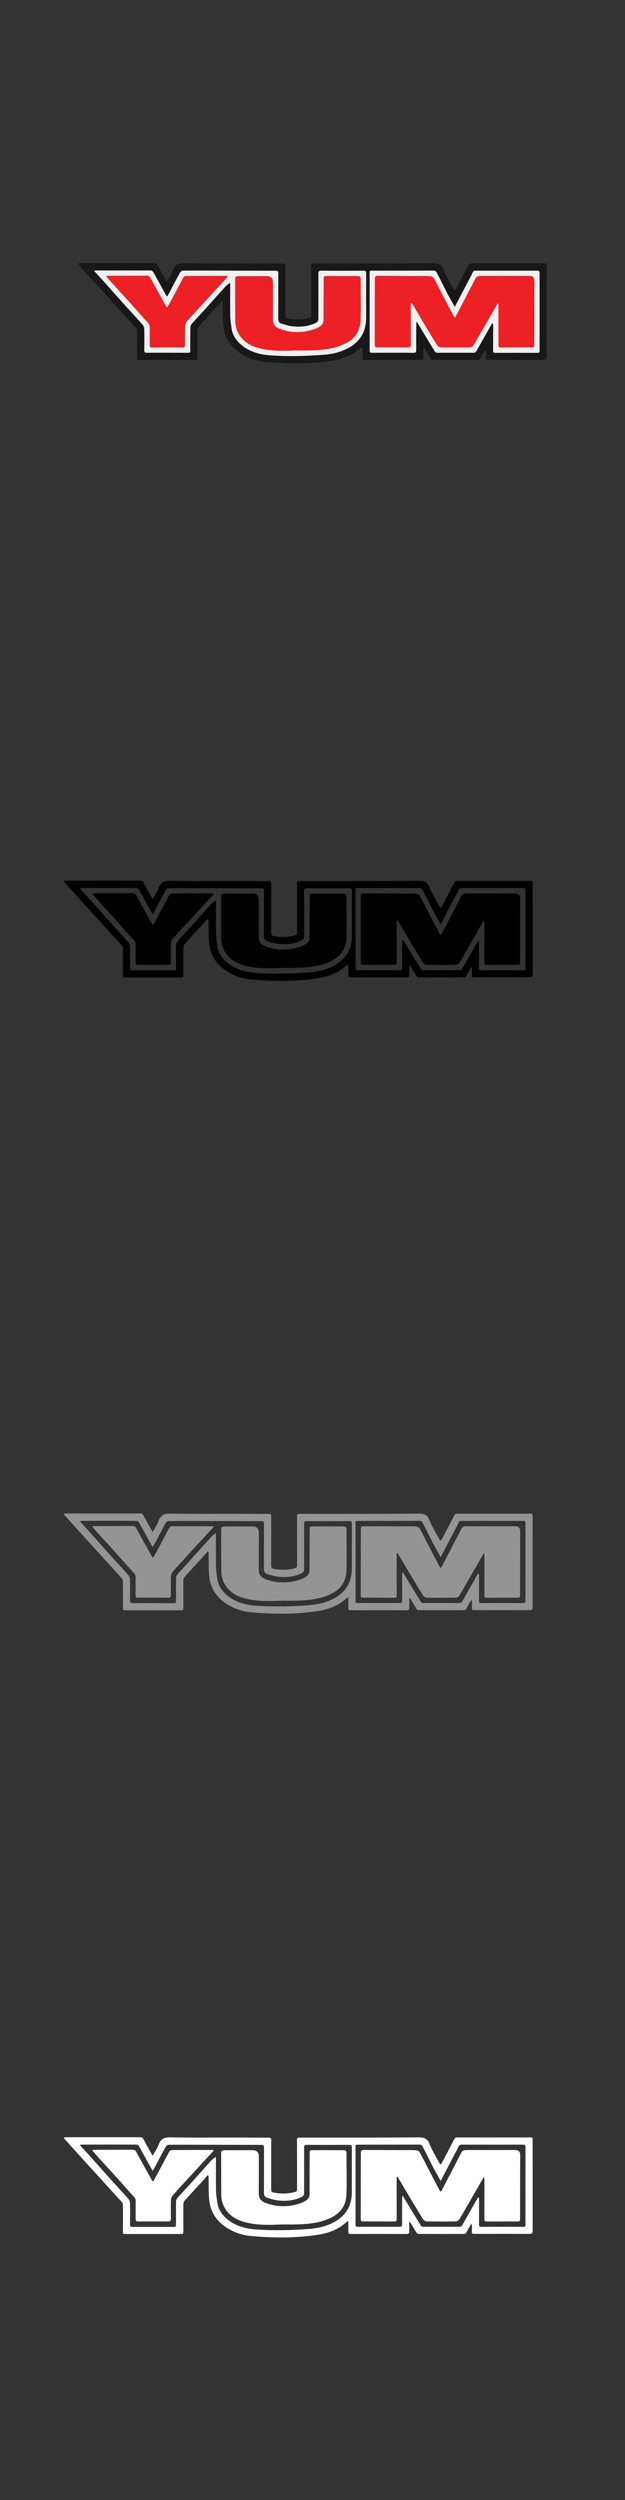 <?xml version="1.0" encoding="UTF-8"?><svg id="Yum" xmlns="http://www.w3.org/2000/svg" viewBox="0 0 160 640"><rect x="0" y="0" width="160" height="640" fill="#333333" stroke="none"/><defs><style>.cls-1{fill:#ec2025;}.cls-2{fill:#fff;}.cls-3{fill:#f1f0f0;}.cls-4{fill:#181818;}.cls-5{fill:#949494;}</style></defs><g id="JNLL52"><path class="cls-4" d="m124.22,89.61c-.27.46-.53.91-.8,1.37-.17.29-.3.61-.5.88-.1.13-.31.26-.47.26-3.9.02-7.8.02-11.7,0-.18,0-.42-.19-.53-.36-.49-.77-.93-1.56-1.4-2.34-.08-.13-.2-.23-.43-.49,0,.94-.03,1.72,0,2.49.03.57-.18.72-.74.72-4.75-.02-9.51-.01-14.26,0-.45,0-.62-.11-.61-.57.03-.88,0-1.77,0-2.76-.21.11-.34.15-.43.24-1.95,1.82-4.32,2.78-6.88,3.21-5.86.97-11.77.93-17.67.39-2.4-.22-4.65-1.04-6.65-2.46-2.35-1.67-3.71-3.97-3.98-6.81-.19-1.91-.11-3.85-.15-5.78,0-.13-.03-.26-.05-.39-.06-.05-.13-.09-.19-.14-.29.35-.57.7-.87,1.04-1.67,1.82-3.35,3.63-5,5.47-.21.23-.35.6-.35.91-.02,2.38-.01,4.75,0,7.13,0,.38-.11.53-.53.53-4.81-.01-9.63,0-14.44,0-.34,0-.5-.08-.5-.48.02-2.32.02-4.63,0-6.95,0-.24-.08-.53-.24-.7-3.02-3.34-6.05-6.65-9.08-9.98-1.87-2.06-3.74-4.13-5.6-6.21-.08-.08-.11-.21-.2-.4.25-.02.44-.06.63-.06,6.3,0,12.6,0,18.89,0,.42,0,.66.12.86.5.64,1.22,1.32,2.41,1.98,3.62.09.17.2.34.37.62.55-.99,1.17-1.83,1.5-2.78.54-1.58,1.5-1.97,3.13-1.93,5.61.12,11.21.04,16.82.05,2.76,0,5.53.04,8.29.03.5,0,.62.14.62.61-.02,4.21,0,8.41-.02,12.62,0,.51.16.73.65.83,1.84.36,3.67.33,5.48-.16.33-.09.5-.26.5-.65-.01-4.23,0-8.45-.02-12.68,0-.47.15-.58.6-.58,10.18,0,20.36.02,30.54-.06,1.37-.01,2.19.23,2.75,1.61.7,1.73,1.7,3.34,2.58,5,.07.13.2.22.3.33.1-.12.22-.22.29-.35,1.06-2.02,2.13-4.04,3.17-6.08.18-.36.4-.49.8-.49,5.12.01,10.24,0,15.36,0,1.12,0,2.24.02,3.35-.02.46-.02.6.1.59.56-.02,2.23,0,4.47,0,6.7,0,5.38,0,10.77,0,16.15,0,1.28,0,1.29-1.31,1.29-4.57,0-9.14-.01-13.71,0-.44,0-.58-.13-.55-.55.03-.48.03-.97.02-1.46,0-.17-.05-.33-.07-.5-.04,0-.09-.01-.13-.02Zm-65.37-17.19c.03.21.05.3.05.39,0,2.72-.03,5.44.01,8.17.02.98.19,1.96.31,2.93.24,1.96,1.28,3.45,2.79,4.62,2.07,1.61,4.52,2.26,7.07,2.45,4.59.34,9.18.21,13.76-.14,2.09-.16,4.14-.63,6.02-1.58,3.16-1.61,4.83-4.19,4.83-7.78,0-3.84,0-7.68.01-11.52,0-.52-.16-.64-.67-.64-3.62.02-7.23.03-10.85,0-.58,0-.71.16-.71.72.02,3.8.01,7.6,0,11.4,0,.83-.18,1.04-.98,1.39-1.82.8-3.74.92-5.67.73-.95-.1-1.88-.43-2.81-.7-.59-.18-.82-.62-.82-1.26.02-3.88,0-7.76.02-11.64,0-.49-.15-.63-.62-.63-4.14,0-8.29-.02-12.43-.03-3.78,0-7.56-.03-11.34,0-.27,0-.65.27-.78.51-.94,1.7-1.82,3.42-2.73,5.14-.17.32-.37.63-.59,1-.11-.16-.17-.22-.21-.29-1.09-1.98-2.17-3.97-3.28-5.94-.12-.22-.45-.46-.68-.46-4.67-.02-9.35-.02-14.02,0-.13,0-.26.04-.46.07.1.15.16.25.23.33.61.65,1.23,1.29,1.82,1.96,1.85,2.07,3.68,4.15,5.54,6.21,1.6,1.78,3.24,3.52,4.82,5.32.25.29.41.75.42,1.13.04,1.79.03,3.58,0,5.36,0,.53.15.7.7.69,3.51-.02,7.03-.01,10.54.01.46,0,.54-.16.54-.57-.01-1.99-.02-3.98.02-5.97,0-.3.16-.66.37-.9,1.13-1.28,2.31-2.52,3.45-3.79,1.76-1.95,3.5-3.92,5.26-5.86.27-.29.63-.5,1.02-.81Zm67.22,10.36c.05.02.11.04.16.06,0,.17.03.35.03.52,0,2.13,0,4.26-.02,6.4,0,.38.12.55.52.55,3.62-.01,7.23-.02,10.85,0,.44,0,.55-.15.54-.57-.03-1.16-.01-2.32-.01-3.47,0-5.45,0-10.89,0-16.34,0-.4-.04-.66-.55-.66-4.43.01-8.85,0-13.28,0-.81,0-1.62,0-2.44,0-.43,0-.74.09-.93.58-.25.67-.65,1.3-.98,1.94-.87,1.67-1.74,3.34-2.61,5.01-.28.55-.58,1.09-.92,1.75-.72-1.31-1.4-2.48-2.02-3.68-.81-1.55-1.54-3.14-2.38-4.67-.21-.38-.31-.95-1.04-.95-5.24.03-10.48.02-15.73.02-.21,0-.42.06-.62.09,0,6.84,0,13.6,0,20.37,0,.45.12.57.59.57,3.53-.02,7.07-.02,10.6,0,.56,0,.75-.13.74-.71-.03-2.21,0-4.43,0-6.64,0-.17.05-.35.1-.67.65,1.07,1.2,1.99,1.75,2.9.96,1.59,1.92,3.18,2.9,4.76.11.17.36.35.55.35,3.09.02,6.17,0,9.26,0,.37,0,.64-.06.85-.43,1.27-2.28,2.56-4.54,3.84-6.81.06-.11.17-.19.25-.29Z"/><path class="cls-3" d="m58.84,72.42c-.39.31-.75.52-1.02.81-1.77,1.95-3.51,3.91-5.26,5.86-1.14,1.27-2.32,2.51-3.45,3.79-.2.23-.36.59-.37.9-.04,1.99-.03,3.98-.02,5.97,0,.41-.08.57-.54.57-3.51-.02-7.03-.03-10.54-.01-.55,0-.71-.17-.7-.69.03-1.79.04-3.58,0-5.36,0-.38-.17-.84-.42-1.13-1.58-1.79-3.22-3.54-4.82-5.32-1.85-2.06-3.69-4.14-5.54-6.21-.59-.66-1.22-1.3-1.82-1.96-.07-.08-.12-.18-.23-.33.2-.03.33-.07.46-.07,4.67,0,9.35-.01,14.02,0,.23,0,.55.24.68.46,1.11,1.97,2.19,3.96,3.28,5.94.04.07.09.13.21.29.22-.36.42-.67.59-1,.91-1.71,1.79-3.44,2.73-5.14.14-.25.51-.51.78-.51,3.78-.03,7.56-.01,11.34,0,4.14.01,8.29.03,12.43.03.47,0,.62.14.62.63-.02,3.88,0,7.76-.02,11.64,0,.64.22,1.08.82,1.26.93.27,1.86.6,2.81.7,1.93.19,3.85.07,5.67-.73.8-.35.98-.56.98-1.39,0-3.8.02-7.6,0-11.4,0-.55.12-.72.71-.72,3.62.03,7.23.02,10.85,0,.5,0,.67.12.67.64-.02,3.84-.02,7.68-.01,11.52,0,3.59-1.67,6.17-4.83,7.78-1.88.96-3.93,1.43-6.02,1.58-4.58.34-9.17.48-13.76.14-2.55-.19-5-.84-7.07-2.45-1.51-1.17-2.55-2.66-2.79-4.62-.12-.98-.3-1.95-.31-2.93-.04-2.72-.01-5.44-.01-8.17,0-.09-.02-.19-.05-.39Zm17.02,17.28c.99,0,1.99.01,2.98,0,2.81-.04,5.61-.21,8.27-1.2,3.23-1.2,5.06-3.22,5.17-6.54.12-3.51,0-7.03.01-10.54,0-.55-.25-.73-.74-.73-2.42,0-4.83-.02-7.25,0-1.58.02-1.41-.22-1.43,1.45-.04,3.25-.03,6.5-.03,9.75,0,.74-.33,1.29-.92,1.68-.39.25-.8.48-1.24.64-2.89,1.02-5.83,1.12-8.72.12-1.74-.61-2.15-1.31-2.13-2.91.03-3.05.01-6.09.02-9.14q0-1.59-1.61-1.59c-2.38,0-4.75,0-7.13.01-.73,0-.9.18-.9.83,0,3.55,0,7.11.03,10.66.01,1.35.41,2.6,1.16,3.72,1.32,1.97,3.32,2.86,5.53,3.36,2.94.67,5.93.55,8.91.43Zm-17.6-18.82c0-.08-.02-.16-.03-.23-.63,0-1.26,0-1.89,0-2.88,0-5.77,0-8.65.02-.24,0-.59.13-.69.31-1.05,1.91-2.05,3.85-3.08,5.78-.34.64-.72,1.27-1.14,2.01-.2-.29-.33-.44-.42-.61-.36-.63-.7-1.27-1.06-1.91-.93-1.68-1.88-3.35-2.77-5.04-.23-.44-.5-.63-.99-.62-3.25.01-6.5.01-9.75.02-.16,0-.33.05-.62.09.7.8,1.3,1.5,1.92,2.19,1.38,1.52,2.78,3.02,4.15,4.55,1.57,1.74,3.1,3.51,4.68,5.23.31.33.43.65.42,1.07-.02,1.52,0,3.05-.01,4.57,0,.39.07.64.57.64,2.6-.02,5.2-.02,7.8,0,.46,0,.66-.14.65-.63-.02-1.6-.03-3.21.02-4.81.01-.39.15-.87.4-1.15,1.28-1.48,2.62-2.91,3.94-4.35,2.18-2.37,4.36-4.74,6.54-7.11Z"/><path class="cls-3" d="m126.06,82.78c-.08.1-.19.18-.25.29-1.29,2.27-2.58,4.53-3.84,6.81-.21.37-.48.43-.85.43-3.09,0-6.17.01-9.26,0-.19,0-.44-.18-.55-.35-.98-1.58-1.94-3.17-2.9-4.76-.55-.91-1.1-1.82-1.75-2.9-.05.32-.1.5-.1.67,0,2.21-.03,4.43,0,6.64,0,.58-.18.71-.74.71-3.53-.03-7.07-.03-10.6,0-.47,0-.59-.12-.59-.57.01-6.76,0-13.53,0-20.37.21-.03.41-.09.62-.09,5.24,0,10.48,0,15.73-.02.72,0,.83.57,1.04.95.84,1.53,1.57,3.12,2.38,4.67.62,1.2,1.3,2.37,2.02,3.68.35-.66.64-1.2.92-1.75.87-1.67,1.74-3.34,2.61-5.01.34-.64.73-1.27.98-1.94.19-.49.5-.58.93-.58.81,0,1.62,0,2.44,0,4.43,0,8.85,0,13.28,0,.5,0,.55.26.55.66,0,5.45,0,10.89,0,16.34,0,1.16-.01,2.32.01,3.47.01.42-.09.57-.54.57-3.62-.01-7.23,0-10.85,0-.41,0-.53-.17-.52-.55.02-2.13.02-4.26.02-6.4,0-.17-.02-.35-.03-.52-.05-.02-.11-.04-.16-.06Zm-20.9-5.21c.07-.01.13-.03.2-.04.06.07.14.14.19.22.77,1.31,1.54,2.62,2.32,3.93,1.34,2.24,2.67,4.48,4.05,6.69.17.27.6.55.91.55,2.5.04,5,.04,7.5,0,.28,0,.67-.23.82-.47.8-1.29,1.54-2.61,2.3-3.92.91-1.58,1.82-3.15,2.72-4.73.41-.72.82-1.43,1.23-2.15.06.01.12.03.17.04.02.48.06.96.06,1.44,0,3.01-.01,6.01-.02,9.02,0,.73.08.79.81.79,2.46,0,4.92,0,7.37-.01.94,0,.96,0,.96-.94,0-5.28-.02-10.57.03-15.85.01-1.24-.44-1.51-1.53-1.5-4.04.02-8.09,0-12.13,0-.58,0-1.16.1-1.46.75-.36.77-.77,1.52-1.16,2.28-1.25,2.41-2.5,4.81-3.75,7.22-.08.16-.22.28-.34.43-.1-.09-.14-.11-.16-.14-.84-1.6-1.68-3.19-2.51-4.79-.82-1.58-1.63-3.16-2.45-4.75-.23-.45-.52-.86-1.09-.91-.44-.04-.89-.06-1.34-.06-4.06-.01-8.13-.02-12.19-.04-.5,0-.69.24-.69.7,0,.71,0,1.42,0,2.13,0,4.88-.01,9.75-.02,14.63,0,.78.06.83.82.83,2.5,0,5,0,7.5.02.82,0,.88-.03.88-.84,0-2.48,0-4.96-.01-7.44,0-1.03,0-2.06,0-3.09Z"/><path class="cls-1" d="m75.87,89.7c-2.98.12-5.98.24-8.91-.43-2.21-.5-4.21-1.4-5.53-3.36-.75-1.12-1.15-2.37-1.16-3.72-.03-3.55-.03-7.11-.03-10.66,0-.65.18-.82.9-.83,2.38-.01,4.75,0,7.13-.01q1.61,0,1.61,1.59c0,3.05.01,6.09-.02,9.14-.01,1.61.39,2.31,2.13,2.91,2.89,1,5.83.9,8.72-.12.43-.15.85-.38,1.24-.64.59-.39.92-.94.92-1.68,0-3.25,0-6.5.03-9.75.02-1.67-.15-1.43,1.43-1.45,2.42-.03,4.83,0,7.25,0,.48,0,.74.17.74.73,0,3.51.11,7.03-.01,10.54-.11,3.32-1.94,5.34-5.17,6.54-2.67.99-5.47,1.16-8.27,1.2-.99.02-1.99,0-2.98,0Z"/><path class="cls-1" d="m58.26,70.88c-2.18,2.37-4.37,4.74-6.54,7.11-1.32,1.44-2.66,2.87-3.94,4.35-.25.29-.39.76-.4,1.15-.05,1.6-.03,3.21-.02,4.81,0,.48-.19.63-.65.63-2.6-.01-5.2-.01-7.8,0-.5,0-.57-.24-.57-.64,0-1.52,0-3.05.01-4.57,0-.43-.11-.74-.42-1.07-1.58-1.72-3.11-3.5-4.68-5.23-1.37-1.53-2.77-3.03-4.15-4.55-.62-.68-1.22-1.39-1.92-2.19.3-.04.46-.09.62-.09,3.25,0,6.5,0,9.75-.02.48,0,.75.18.99.62.89,1.7,1.84,3.36,2.77,5.04.35.64.7,1.27,1.06,1.91.1.17.22.32.42.61.42-.74.8-1.36,1.14-2.01,1.03-1.93,2.03-3.86,3.08-5.78.1-.18.45-.3.69-.31,2.88-.02,5.77-.02,8.65-.02.63,0,1.26,0,1.89,0,0,.08.02.16.03.23Z"/><path class="cls-1" d="m105.16,77.57c0,1.03,0,2.06,0,3.09,0,2.48.01,4.96.01,7.44,0,.8-.07.84-.88.84-2.5-.01-5-.01-7.5-.02-.76,0-.82-.05-.82-.83,0-4.88.01-9.75.02-14.63,0-.71,0-1.42,0-2.13,0-.46.19-.7.69-.7,4.06.02,8.13.02,12.19.04.45,0,.89.02,1.34.06.56.05.85.46,1.09.91.82,1.58,1.63,3.17,2.45,4.75.83,1.6,1.67,3.2,2.51,4.79.02.03.06.05.16.14.12-.14.26-.27.34-.43,1.25-2.4,2.5-4.81,3.75-7.22.39-.76.8-1.5,1.16-2.28.3-.65.88-.75,1.46-.75,4.04-.01,8.09.02,12.13,0,1.1,0,1.54.26,1.53,1.5-.04,5.28-.02,10.57-.03,15.85,0,.93-.01.94-.96.94-2.46,0-4.92.01-7.37.01-.73,0-.81-.06-.81-.79,0-3.01.02-6.01.02-9.02,0-.48-.04-.96-.06-1.44-.06-.01-.12-.03-.17-.04-.41.72-.82,1.43-1.23,2.15-.91,1.58-1.81,3.16-2.72,4.73-.76,1.31-1.5,2.63-2.3,3.92-.15.24-.54.47-.82.47-2.5.04-5,.04-7.5,0-.31,0-.74-.28-.91-.55-1.38-2.21-2.71-4.45-4.05-6.69-.78-1.3-1.54-2.62-2.32-3.93-.05-.08-.12-.15-.19-.22-.07.01-.13.03-.2.04Z"/></g><g id="JNLL52-2"><path d="m120.6,247.69c-.27.46-.53.91-.8,1.37-.17.29-.3.61-.5.88-.1.13-.31.26-.47.26-3.9.02-7.8.02-11.7,0-.18,0-.42-.19-.53-.36-.49-.77-.93-1.56-1.4-2.34-.08-.13-.2-.23-.43-.49,0,.94-.03,1.72,0,2.49.03.57-.18.72-.74.72-4.75-.02-9.51-.01-14.26,0-.45,0-.62-.11-.61-.57.03-.88,0-1.77,0-2.76-.21.11-.34.15-.43.24-1.95,1.82-4.32,2.78-6.88,3.21-5.86.97-11.77.93-17.67.39-2.4-.22-4.65-1.04-6.65-2.46-2.35-1.67-3.71-3.97-3.98-6.81-.19-1.91-.11-3.85-.15-5.78,0-.13-.03-.26-.05-.39-.06-.05-.13-.09-.19-.14-.29.35-.57.7-.87,1.04-1.67,1.82-3.35,3.63-5,5.47-.21.23-.35.6-.35.91-.02,2.38-.01,4.75,0,7.13,0,.38-.11.53-.53.53-4.81-.01-9.63,0-14.44,0-.34,0-.5-.08-.5-.48.02-2.32.02-4.63,0-6.95,0-.24-.08-.53-.24-.7-3.02-3.34-6.05-6.65-9.08-9.98-1.87-2.06-3.74-4.13-5.6-6.21-.08-.08-.11-.21-.2-.4.25-.02.44-.06.63-.06,6.3,0,12.6,0,18.89,0,.42,0,.66.12.86.5.64,1.22,1.32,2.41,1.98,3.62.09.17.2.34.37.62.55-.99,1.17-1.83,1.5-2.78.54-1.58,1.5-1.97,3.13-1.93,5.61.12,11.21.04,16.82.05,2.76,0,5.53.04,8.29.03.5,0,.62.14.62.61-.02,4.21,0,8.41-.02,12.62,0,.51.16.73.65.83,1.84.36,3.67.33,5.48-.16.33-.09.5-.26.5-.65-.01-4.23,0-8.45-.02-12.68,0-.47.15-.58.6-.58,10.18,0,20.36.02,30.54-.06,1.37-.01,2.19.23,2.75,1.61.7,1.73,1.7,3.34,2.58,5,.07.13.2.22.3.33.1-.12.22-.22.29-.35,1.06-2.02,2.13-4.04,3.17-6.08.18-.36.4-.49.8-.49,5.12.01,10.24,0,15.36,0,1.12,0,2.24.02,3.35-.02.46-.02.6.1.59.56-.02,2.23,0,4.47,0,6.7,0,5.38,0,10.77,0,16.15,0,1.28,0,1.29-1.31,1.29-4.57,0-9.14-.01-13.71,0-.44,0-.58-.13-.55-.55.03-.48.03-.97.02-1.46,0-.17-.05-.33-.07-.5-.04,0-.09-.01-.13-.02Zm-65.37-17.19c.03.21.05.3.05.39,0,2.72-.03,5.44.01,8.17.02.98.19,1.96.31,2.93.24,1.96,1.28,3.45,2.79,4.62,2.07,1.61,4.52,2.26,7.07,2.45,4.59.34,9.18.21,13.76-.14,2.09-.16,4.14-.63,6.02-1.58,3.16-1.61,4.83-4.19,4.83-7.78,0-3.84,0-7.68.01-11.52,0-.52-.16-.64-.67-.64-3.62.02-7.23.03-10.85,0-.58,0-.71.16-.71.72.02,3.8.01,7.6,0,11.4,0,.83-.18,1.04-.98,1.39-1.82.8-3.74.92-5.67.73-.95-.1-1.88-.43-2.81-.7-.59-.18-.82-.62-.82-1.26.02-3.88,0-7.76.02-11.64,0-.49-.15-.63-.62-.63-4.14,0-8.29-.02-12.43-.03-3.78,0-7.56-.03-11.34,0-.27,0-.65.27-.78.51-.94,1.7-1.82,3.42-2.73,5.14-.17.32-.37.63-.59,1-.11-.16-.17-.22-.21-.29-1.09-1.98-2.17-3.97-3.28-5.94-.12-.22-.45-.46-.68-.46-4.67-.02-9.35-.02-14.02,0-.13,0-.26.04-.46.07.1.15.16.25.23.33.61.65,1.23,1.29,1.82,1.96,1.85,2.07,3.68,4.15,5.54,6.21,1.6,1.78,3.24,3.52,4.82,5.32.25.29.41.75.42,1.13.04,1.79.03,3.58,0,5.36,0,.53.15.7.7.69,3.51-.02,7.03-.01,10.54.01.46,0,.54-.16.54-.57-.01-1.99-.02-3.98.02-5.97,0-.3.16-.66.37-.9,1.13-1.28,2.31-2.52,3.45-3.79,1.76-1.95,3.5-3.92,5.26-5.86.27-.29.63-.5,1.02-.81Zm67.22,10.36c.05.02.11.04.16.06,0,.17.03.35.03.52,0,2.13,0,4.26-.02,6.4,0,.38.12.55.52.55,3.62-.01,7.23-.02,10.85,0,.44,0,.55-.15.54-.57-.03-1.16-.01-2.32-.01-3.47,0-5.45,0-10.89,0-16.34,0-.4-.04-.66-.55-.66-4.43.01-8.85,0-13.28,0-.81,0-1.62,0-2.44,0-.43,0-.74.09-.93.58-.25.67-.65,1.3-.98,1.94-.87,1.67-1.74,3.34-2.61,5.01-.28.55-.58,1.09-.92,1.75-.72-1.31-1.4-2.48-2.02-3.68-.81-1.55-1.54-3.14-2.38-4.67-.21-.38-.31-.95-1.04-.95-5.24.03-10.48.02-15.73.02-.21,0-.42.06-.62.09,0,6.84,0,13.6,0,20.37,0,.45.12.57.59.57,3.53-.02,7.07-.02,10.6,0,.56,0,.75-.13.74-.71-.03-2.21,0-4.43,0-6.64,0-.17.05-.35.1-.67.65,1.07,1.2,1.99,1.75,2.9.96,1.59,1.92,3.18,2.9,4.76.11.17.36.35.55.35,3.09.02,6.17,0,9.26,0,.37,0,.64-.06.85-.43,1.27-2.28,2.56-4.54,3.84-6.81.06-.11.17-.19.25-.29Z"/><path d="m72.25,247.78c-2.98.12-5.98.24-8.91-.43-2.21-.5-4.21-1.4-5.53-3.36-.75-1.12-1.15-2.37-1.16-3.72-.03-3.55-.03-7.11-.03-10.66,0-.65.18-.82.9-.83,2.38-.01,4.75,0,7.13-.01q1.61,0,1.61,1.59c0,3.05.01,6.09-.02,9.14-.01,1.61.39,2.31,2.13,2.91,2.89,1,5.83.9,8.72-.12.43-.15.85-.38,1.24-.64.59-.39.92-.94.92-1.68,0-3.25,0-6.5.03-9.75.02-1.67-.15-1.43,1.43-1.45,2.42-.03,4.83,0,7.25,0,.48,0,.74.17.74.73,0,3.51.11,7.03-.01,10.54-.11,3.32-1.94,5.34-5.17,6.54-2.67.99-5.47,1.16-8.27,1.2-.99.02-1.99,0-2.98,0Z"/><path d="m54.64,228.96c-2.18,2.37-4.37,4.74-6.54,7.11-1.32,1.44-2.66,2.87-3.94,4.35-.25.29-.39.76-.4,1.15-.05,1.6-.03,3.21-.02,4.81,0,.48-.19.63-.65.63-2.6-.01-5.2-.01-7.8,0-.5,0-.57-.24-.57-.64,0-1.52,0-3.05.01-4.57,0-.43-.11-.74-.42-1.07-1.58-1.72-3.11-3.5-4.68-5.23-1.37-1.53-2.77-3.03-4.15-4.55-.62-.68-1.22-1.39-1.92-2.19.3-.04.46-.09.62-.09,3.25,0,6.5,0,9.75-.02.48,0,.75.18.99.62.89,1.7,1.84,3.36,2.77,5.04.35.64.7,1.27,1.06,1.91.1.17.22.32.42.61.42-.74.8-1.36,1.14-2.01,1.03-1.93,2.03-3.86,3.08-5.78.1-.18.45-.3.69-.31,2.88-.02,5.77-.02,8.65-.02.63,0,1.26,0,1.89,0,0,.08.02.16.03.23Z"/><path d="m101.54,235.65c0,1.03,0,2.06,0,3.09,0,2.48.01,4.96.01,7.44,0,.8-.07.84-.88.84-2.5-.01-5-.01-7.5-.02-.76,0-.82-.05-.82-.83,0-4.88.01-9.75.02-14.63,0-.71,0-1.42,0-2.13,0-.46.19-.7.69-.7,4.06.02,8.13.02,12.19.04.45,0,.89.02,1.34.06.56.05.85.46,1.09.91.82,1.58,1.63,3.17,2.45,4.75.83,1.6,1.67,3.2,2.51,4.79.02.03.06.05.16.14.12-.14.26-.27.34-.43,1.25-2.4,2.5-4.81,3.75-7.22.39-.76.8-1.5,1.16-2.28.3-.65.88-.75,1.46-.75,4.04-.01,8.09.02,12.13,0,1.1,0,1.54.26,1.53,1.5-.04,5.28-.02,10.57-.03,15.85,0,.93-.01.94-.96.94-2.46,0-4.92.01-7.37.01-.73,0-.81-.06-.81-.79,0-3.01.02-6.01.02-9.02,0-.48-.04-.96-.06-1.44-.06-.01-.12-.03-.17-.04-.41.72-.82,1.43-1.23,2.15-.91,1.58-1.81,3.16-2.72,4.73-.76,1.31-1.5,2.63-2.3,3.92-.15.24-.54.47-.82.47-2.5.04-5,.04-7.5,0-.31,0-.74-.28-.91-.55-1.38-2.21-2.71-4.45-4.05-6.69-.78-1.3-1.54-2.62-2.32-3.93-.05-.08-.12-.15-.19-.22-.07.01-.13.03-.2.04Z"/></g><g id="JNLL52-3"><path class="cls-5" d="m120.6,409.69c-.27.46-.53.91-.8,1.37-.17.29-.3.61-.5.88-.1.13-.31.26-.47.26-3.9.02-7.8.02-11.7,0-.18,0-.42-.19-.53-.36-.49-.77-.93-1.56-1.4-2.34-.08-.13-.2-.23-.43-.49,0,.94-.03,1.72,0,2.49.03.57-.18.72-.74.72-4.75-.02-9.51-.01-14.26,0-.45,0-.62-.11-.61-.57.03-.88,0-1.77,0-2.76-.21.11-.34.15-.43.24-1.95,1.82-4.32,2.78-6.88,3.21-5.86.97-11.77.93-17.67.39-2.4-.22-4.65-1.04-6.65-2.46-2.35-1.67-3.71-3.97-3.98-6.81-.19-1.91-.11-3.85-.15-5.78,0-.13-.03-.26-.05-.39-.06-.05-.13-.09-.19-.14-.29.35-.57.7-.87,1.04-1.67,1.82-3.35,3.63-5,5.47-.21.23-.35.6-.35.91-.02,2.38-.01,4.75,0,7.13,0,.38-.11.53-.53.53-4.81-.01-9.63,0-14.44,0-.34,0-.5-.08-.5-.48.02-2.32.02-4.63,0-6.95,0-.24-.08-.53-.24-.7-3.02-3.34-6.05-6.65-9.08-9.98-1.87-2.06-3.74-4.13-5.6-6.21-.08-.08-.11-.21-.2-.4.25-.02.44-.06.63-.06,6.3,0,12.6,0,18.89,0,.42,0,.66.12.86.5.64,1.22,1.32,2.41,1.98,3.62.09.17.2.34.37.62.55-.99,1.17-1.83,1.5-2.78.54-1.58,1.5-1.97,3.13-1.93,5.61.12,11.21.04,16.82.05,2.76,0,5.53.04,8.29.03.5,0,.62.14.62.61-.02,4.21,0,8.41-.02,12.62,0,.51.16.73.65.83,1.84.36,3.67.33,5.48-.16.33-.09.5-.26.5-.65-.01-4.23,0-8.45-.02-12.68,0-.47.15-.58.6-.58,10.18,0,20.36.02,30.54-.06,1.37-.01,2.19.23,2.75,1.61.7,1.73,1.7,3.34,2.58,5,.07.13.2.22.3.33.1-.12.22-.22.29-.35,1.06-2.02,2.13-4.04,3.17-6.08.18-.36.4-.49.8-.49,5.12.01,10.24,0,15.36,0,1.12,0,2.24.02,3.35-.02.46-.02.6.1.59.56-.02,2.23,0,4.47,0,6.7,0,5.38,0,10.77,0,16.15,0,1.28,0,1.29-1.31,1.29-4.57,0-9.14-.01-13.71,0-.44,0-.58-.13-.55-.55.03-.48.03-.97.02-1.46,0-.17-.05-.33-.07-.5-.04,0-.09-.01-.13-.02Zm-65.37-17.19c.03.21.05.3.05.39,0,2.72-.03,5.44.01,8.17.02.98.19,1.96.31,2.93.24,1.96,1.28,3.45,2.79,4.62,2.07,1.61,4.52,2.26,7.07,2.45,4.59.34,9.18.21,13.76-.14,2.09-.16,4.14-.63,6.02-1.58,3.16-1.61,4.83-4.19,4.83-7.78,0-3.84,0-7.68.01-11.52,0-.52-.16-.64-.67-.64-3.62.02-7.23.03-10.85,0-.58,0-.71.16-.71.72.02,3.8.01,7.6,0,11.4,0,.83-.18,1.04-.98,1.39-1.82.8-3.74.92-5.67.73-.95-.1-1.88-.43-2.81-.7-.59-.18-.82-.62-.82-1.26.02-3.88,0-7.76.02-11.64,0-.49-.15-.63-.62-.63-4.14,0-8.29-.02-12.43-.03-3.78,0-7.56-.03-11.34,0-.27,0-.65.27-.78.51-.94,1.7-1.82,3.42-2.73,5.14-.17.32-.37.63-.59,1-.11-.16-.17-.22-.21-.29-1.09-1.98-2.17-3.97-3.28-5.94-.12-.22-.45-.46-.68-.46-4.67-.02-9.35-.02-14.02,0-.13,0-.26.04-.46.07.1.15.16.25.23.33.61.65,1.23,1.29,1.82,1.96,1.85,2.07,3.68,4.15,5.54,6.21,1.6,1.78,3.24,3.52,4.82,5.32.25.29.41.75.42,1.13.04,1.79.03,3.58,0,5.36,0,.53.15.7.7.69,3.51-.02,7.03-.01,10.54.01.46,0,.54-.16.54-.57-.01-1.99-.02-3.98.02-5.97,0-.3.16-.66.37-.9,1.13-1.28,2.31-2.52,3.45-3.79,1.76-1.95,3.5-3.92,5.26-5.86.27-.29.63-.5,1.02-.81Zm67.22,10.36c.05.02.11.04.16.06,0,.17.03.35.03.52,0,2.13,0,4.26-.02,6.4,0,.38.12.55.52.55,3.62-.01,7.23-.02,10.85,0,.44,0,.55-.15.54-.57-.03-1.16-.01-2.32-.01-3.47,0-5.45,0-10.89,0-16.34,0-.4-.04-.66-.55-.66-4.43.01-8.85,0-13.28,0-.81,0-1.62,0-2.44,0-.43,0-.74.09-.93.58-.25.67-.65,1.3-.98,1.94-.87,1.67-1.74,3.34-2.61,5.01-.28.55-.58,1.09-.92,1.75-.72-1.31-1.4-2.48-2.02-3.68-.81-1.55-1.54-3.14-2.38-4.67-.21-.38-.31-.95-1.04-.95-5.24.03-10.48.02-15.73.02-.21,0-.42.06-.62.09,0,6.84,0,13.6,0,20.37,0,.45.12.57.59.57,3.53-.02,7.07-.02,10.6,0,.56,0,.75-.13.74-.71-.03-2.21,0-4.43,0-6.64,0-.17.05-.35.1-.67.65,1.07,1.2,1.99,1.75,2.9.96,1.59,1.92,3.18,2.9,4.76.11.17.36.35.55.35,3.09.02,6.17,0,9.26,0,.37,0,.64-.06.85-.43,1.27-2.28,2.56-4.54,3.84-6.81.06-.11.17-.19.25-.29Z"/><path class="cls-5" d="m72.25,409.78c-2.98.12-5.98.24-8.91-.43-2.21-.5-4.21-1.4-5.53-3.36-.75-1.12-1.15-2.37-1.16-3.72-.03-3.55-.03-7.11-.03-10.66,0-.65.18-.82.9-.83,2.38-.01,4.75,0,7.13-.01q1.61,0,1.61,1.59c0,3.05.01,6.09-.02,9.14-.01,1.61.39,2.31,2.13,2.91,2.89,1,5.83.9,8.72-.12.43-.15.85-.38,1.24-.64.59-.39.92-.94.92-1.68,0-3.25,0-6.5.03-9.75.02-1.67-.15-1.43,1.43-1.45,2.42-.03,4.83,0,7.25,0,.48,0,.74.17.74.73,0,3.51.11,7.03-.01,10.54-.11,3.32-1.94,5.34-5.17,6.54-2.67.99-5.47,1.16-8.27,1.2-.99.02-1.99,0-2.98,0Z"/><path class="cls-5" d="m54.64,390.96c-2.18,2.37-4.37,4.74-6.54,7.11-1.32,1.44-2.66,2.87-3.94,4.35-.25.29-.39.76-.4,1.15-.05,1.6-.03,3.21-.02,4.81,0,.48-.19.63-.65.63-2.6-.01-5.2-.01-7.8,0-.5,0-.57-.24-.57-.64,0-1.52,0-3.05.01-4.57,0-.43-.11-.74-.42-1.07-1.58-1.72-3.11-3.5-4.68-5.23-1.37-1.53-2.77-3.03-4.15-4.55-.62-.68-1.22-1.39-1.92-2.19.3-.04.46-.09.62-.09,3.25,0,6.5,0,9.75-.02.48,0,.75.18.99.62.89,1.7,1.84,3.36,2.77,5.04.35.64.7,1.27,1.06,1.91.1.17.22.32.42.61.42-.74.8-1.36,1.14-2.01,1.03-1.93,2.03-3.86,3.08-5.78.1-.18.45-.3.69-.31,2.88-.02,5.77-.02,8.65-.02.63,0,1.26,0,1.89,0,0,.08.02.16.03.23Z"/><path class="cls-5" d="m101.54,397.65c0,1.03,0,2.06,0,3.09,0,2.48.01,4.96.01,7.44,0,.8-.07.84-.88.84-2.5-.01-5-.01-7.5-.02-.76,0-.82-.05-.82-.83,0-4.88.01-9.75.02-14.63,0-.71,0-1.42,0-2.13,0-.46.19-.7.69-.7,4.06.02,8.13.02,12.19.04.45,0,.89.02,1.34.06.56.05.85.46,1.09.91.82,1.58,1.63,3.17,2.45,4.75.83,1.6,1.67,3.2,2.51,4.79.02.03.06.05.16.14.12-.14.26-.27.34-.43,1.25-2.4,2.5-4.81,3.75-7.22.39-.76.8-1.5,1.16-2.28.3-.65.88-.75,1.46-.75,4.04-.01,8.09.02,12.13,0,1.1,0,1.54.26,1.53,1.5-.04,5.28-.02,10.57-.03,15.85,0,.93-.01.94-.96.94-2.46,0-4.92.01-7.37.01-.73,0-.81-.06-.81-.79,0-3.01.02-6.01.02-9.02,0-.48-.04-.96-.06-1.44-.06-.01-.12-.03-.17-.04-.41.72-.82,1.43-1.23,2.15-.91,1.58-1.81,3.16-2.72,4.73-.76,1.31-1.5,2.63-2.3,3.92-.15.24-.54.47-.82.47-2.5.04-5,.04-7.5,0-.31,0-.74-.28-.91-.55-1.38-2.21-2.71-4.45-4.05-6.69-.78-1.3-1.54-2.62-2.32-3.93-.05-.08-.12-.15-.19-.22-.07.01-.13.03-.2.04Z"/></g><g id="JNLL52-4"><path class="cls-2" d="m120.6,569.37c-.27.46-.53.91-.8,1.37-.17.29-.3.61-.5.88-.1.13-.31.26-.47.26-3.9.02-7.8.02-11.7,0-.18,0-.42-.19-.53-.36-.49-.77-.93-1.56-1.4-2.34-.08-.13-.2-.23-.43-.49,0,.94-.03,1.72,0,2.49.03.57-.18.72-.74.72-4.75-.02-9.51-.01-14.26,0-.45,0-.62-.11-.61-.57.03-.88,0-1.77,0-2.76-.21.11-.34.15-.43.24-1.95,1.82-4.32,2.78-6.88,3.21-5.86.97-11.77.93-17.67.39-2.4-.22-4.65-1.04-6.65-2.46-2.35-1.67-3.71-3.97-3.98-6.81-.19-1.91-.11-3.85-.15-5.78,0-.13-.03-.26-.05-.39-.06-.05-.13-.09-.19-.14-.29.35-.57.7-.87,1.04-1.67,1.82-3.35,3.63-5,5.47-.21.23-.35.6-.35.91-.02,2.38-.01,4.75,0,7.13,0,.38-.11.53-.53.53-4.81-.01-9.63,0-14.44,0-.34,0-.5-.08-.5-.48.02-2.32.02-4.63,0-6.95,0-.24-.08-.53-.24-.7-3.02-3.34-6.05-6.65-9.08-9.98-1.87-2.06-3.74-4.13-5.6-6.21-.08-.08-.11-.21-.2-.4.25-.02.44-.06.63-.06,6.3,0,12.6,0,18.89,0,.42,0,.66.12.86.5.64,1.22,1.32,2.41,1.98,3.62.09.17.2.34.37.62.55-.99,1.17-1.83,1.5-2.78.54-1.58,1.5-1.97,3.13-1.93,5.61.12,11.21.04,16.82.05,2.76,0,5.53.04,8.29.03.5,0,.62.14.62.61-.02,4.21,0,8.41-.02,12.62,0,.51.16.73.65.83,1.84.36,3.67.33,5.48-.16.33-.09.5-.26.5-.65-.01-4.23,0-8.45-.02-12.68,0-.47.15-.58.6-.58,10.18,0,20.36.02,30.54-.06,1.37-.01,2.19.23,2.75,1.61.7,1.73,1.7,3.34,2.58,5,.07.13.2.22.3.33.1-.12.22-.22.29-.35,1.06-2.02,2.13-4.04,3.17-6.08.18-.36.4-.49.8-.49,5.12.01,10.24,0,15.36,0,1.12,0,2.24.02,3.35-.02.46-.02.6.1.59.56-.02,2.23,0,4.47,0,6.7,0,5.38,0,10.77,0,16.15,0,1.28,0,1.29-1.31,1.29-4.57,0-9.14-.01-13.71,0-.44,0-.58-.13-.55-.55.03-.48.03-.97.02-1.46,0-.17-.05-.33-.07-.5-.04,0-.09-.01-.13-.02Zm-65.37-17.19c.03.21.05.3.05.39,0,2.72-.03,5.44.01,8.17.02.98.19,1.96.31,2.93.24,1.96,1.28,3.45,2.79,4.62,2.07,1.61,4.52,2.26,7.07,2.45,4.59.34,9.18.21,13.76-.14,2.09-.16,4.14-.63,6.02-1.58,3.16-1.61,4.83-4.19,4.83-7.78,0-3.84,0-7.68.01-11.52,0-.52-.16-.64-.67-.64-3.62.02-7.23.03-10.85,0-.58,0-.71.16-.71.72.02,3.8.01,7.6,0,11.4,0,.83-.18,1.04-.98,1.39-1.82.8-3.74.92-5.67.73-.95-.1-1.88-.43-2.81-.7-.59-.18-.82-.62-.82-1.26.02-3.88,0-7.76.02-11.64,0-.49-.15-.63-.62-.63-4.14,0-8.29-.02-12.43-.03-3.78,0-7.56-.03-11.34,0-.27,0-.65.27-.78.51-.94,1.7-1.82,3.42-2.73,5.14-.17.32-.37.63-.59,1-.11-.16-.17-.22-.21-.29-1.09-1.98-2.17-3.97-3.28-5.94-.12-.22-.45-.46-.68-.46-4.67-.02-9.35-.02-14.02,0-.13,0-.26.04-.46.07.1.15.16.25.23.33.61.65,1.23,1.29,1.82,1.96,1.85,2.07,3.68,4.15,5.54,6.21,1.6,1.78,3.24,3.52,4.82,5.32.25.29.41.75.42,1.13.04,1.79.03,3.58,0,5.36,0,.53.15.7.7.69,3.51-.02,7.03-.01,10.54.01.46,0,.54-.16.54-.57-.01-1.99-.02-3.98.02-5.97,0-.3.16-.66.37-.9,1.13-1.28,2.31-2.52,3.45-3.79,1.76-1.95,3.5-3.92,5.26-5.86.27-.29.63-.5,1.02-.81Zm67.22,10.36c.05.02.11.04.16.06,0,.17.03.35.03.52,0,2.13,0,4.26-.02,6.4,0,.38.12.55.52.55,3.62-.01,7.23-.02,10.85,0,.44,0,.55-.15.54-.57-.03-1.16-.01-2.32-.01-3.47,0-5.45,0-10.89,0-16.34,0-.4-.04-.66-.55-.66-4.43.01-8.85,0-13.28,0-.81,0-1.62,0-2.44,0-.43,0-.74.09-.93.58-.25.67-.65,1.3-.98,1.94-.87,1.67-1.74,3.34-2.61,5.01-.28.55-.58,1.09-.92,1.75-.72-1.31-1.4-2.48-2.02-3.68-.81-1.55-1.54-3.14-2.38-4.67-.21-.38-.31-.95-1.04-.95-5.24.03-10.48.02-15.73.02-.21,0-.42.06-.62.09,0,6.84,0,13.6,0,20.37,0,.45.12.57.59.57,3.53-.02,7.07-.02,10.6,0,.56,0,.75-.13.74-.71-.03-2.21,0-4.43,0-6.64,0-.17.05-.35.1-.67.65,1.07,1.2,1.99,1.75,2.9.96,1.59,1.92,3.18,2.9,4.76.11.17.36.35.55.35,3.09.02,6.17,0,9.26,0,.37,0,.64-.06.85-.43,1.27-2.28,2.56-4.54,3.84-6.81.06-.11.17-.19.25-.29Z"/><path class="cls-2" d="m72.25,569.46c-2.98.12-5.98.24-8.91-.43-2.21-.5-4.21-1.4-5.53-3.36-.75-1.12-1.15-2.37-1.16-3.72-.03-3.55-.03-7.11-.03-10.66,0-.65.18-.82.9-.83,2.38-.01,4.75,0,7.13-.01q1.61,0,1.61,1.59c0,3.05.01,6.09-.02,9.14-.01,1.61.39,2.31,2.13,2.91,2.89,1,5.83.9,8.72-.12.43-.15.85-.38,1.24-.64.59-.39.92-.94.92-1.68,0-3.25,0-6.5.03-9.75.02-1.67-.15-1.43,1.43-1.45,2.42-.03,4.83,0,7.25,0,.48,0,.74.17.74.73,0,3.51.11,7.03-.01,10.54-.11,3.32-1.94,5.34-5.17,6.54-2.67.99-5.47,1.16-8.27,1.2-.99.02-1.99,0-2.98,0Z"/><path class="cls-2" d="m54.64,550.64c-2.18,2.37-4.37,4.74-6.54,7.11-1.32,1.44-2.66,2.87-3.94,4.35-.25.29-.39.76-.4,1.15-.05,1.6-.03,3.21-.02,4.81,0,.48-.19.63-.65.63-2.6-.01-5.2-.01-7.8,0-.5,0-.57-.24-.57-.64,0-1.52,0-3.05.01-4.57,0-.43-.11-.74-.42-1.07-1.58-1.72-3.11-3.5-4.68-5.23-1.37-1.53-2.77-3.03-4.15-4.55-.62-.68-1.22-1.39-1.92-2.19.3-.04.46-.09.62-.09,3.25,0,6.5,0,9.75-.02.48,0,.75.18.99.62.89,1.7,1.84,3.36,2.77,5.04.35.64.7,1.27,1.06,1.91.1.17.22.32.42.61.42-.74.8-1.36,1.14-2.01,1.03-1.93,2.03-3.86,3.08-5.78.1-.18.45-.3.69-.31,2.88-.02,5.77-.02,8.65-.02.63,0,1.26,0,1.89,0,0,.08.02.16.03.23Z"/><path class="cls-2" d="m101.54,557.33c0,1.03,0,2.06,0,3.09,0,2.48.01,4.96.01,7.44,0,.8-.07.84-.88.84-2.5-.01-5-.01-7.5-.02-.76,0-.82-.05-.82-.83,0-4.88.01-9.75.02-14.63,0-.71,0-1.42,0-2.13,0-.46.19-.7.69-.7,4.06.02,8.13.02,12.19.04.45,0,.89.02,1.34.06.56.05.85.46,1.09.91.82,1.58,1.63,3.17,2.45,4.75.83,1.6,1.67,3.2,2.51,4.79.02.03.06.05.16.14.12-.14.26-.27.34-.43,1.25-2.4,2.5-4.81,3.75-7.22.39-.76.8-1.5,1.16-2.28.3-.65.88-.75,1.46-.75,4.04-.01,8.09.02,12.13,0,1.1,0,1.54.26,1.53,1.5-.04,5.28-.02,10.57-.03,15.85,0,.93-.01.94-.96.94-2.46,0-4.92.01-7.37.01-.73,0-.81-.06-.81-.79,0-3.01.02-6.01.02-9.02,0-.48-.04-.96-.06-1.44-.06-.01-.12-.03-.17-.04-.41.72-.82,1.43-1.23,2.15-.91,1.58-1.81,3.16-2.72,4.73-.76,1.31-1.5,2.63-2.3,3.92-.15.24-.54.47-.82.47-2.5.04-5,.04-7.5,0-.31,0-.74-.28-.91-.55-1.38-2.21-2.71-4.45-4.05-6.69-.78-1.3-1.54-2.62-2.32-3.93-.05-.08-.12-.15-.19-.22-.07.01-.13.03-.2.04Z"/></g></svg>